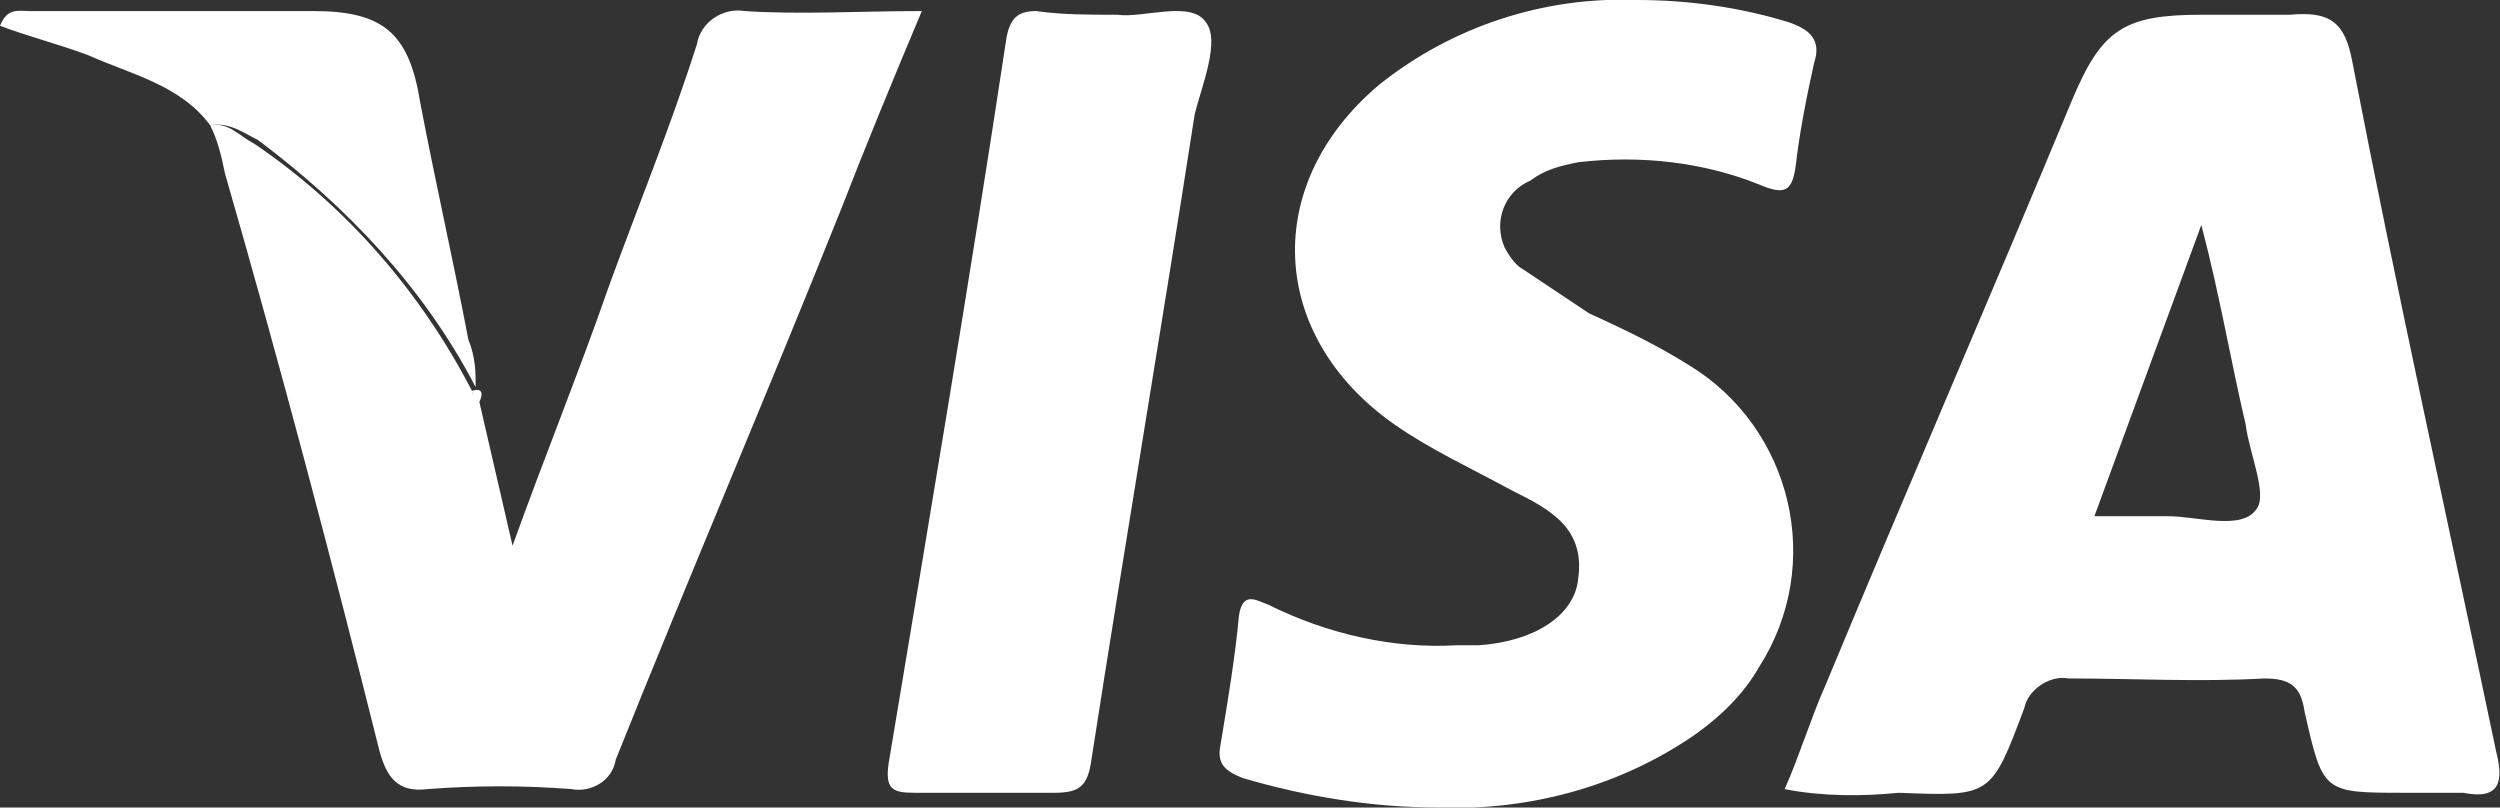 <?xml version="1.0" encoding="UTF-8"?> <!-- Generator: Adobe Illustrator 26.0.3, SVG Export Plug-In . SVG Version: 6.00 Build 0) --> <svg xmlns="http://www.w3.org/2000/svg" xmlns:xlink="http://www.w3.org/1999/xlink" version="1.1" id="VISA" x="0px" y="0px" viewBox="0 0 67.8 21.9" style="enable-background:new 0 0 67.8 21.9;" xml:space="preserve"><rect x="0" y="0" width="67.8" height="21.9" fill="#333333" stroke="none"/> <style type="text/css"> .st0{fill:#FFFFFF;} .st1{fill:#E5E5E5;} .st2{fill-rule:evenodd;clip-rule:evenodd;fill:#FFFFFF;} .st3{fill:#2CA5DE;} </style> <g> <path id="Path_98734" class="st0" d="M65.4,21.5h-0.2c-2.2,0-2.2,0-2.7-2.2c-0.1-0.7-0.4-0.9-1.1-0.9c-1.8,0.1-3.5,0-5.3,0 c-0.5-0.1-1.1,0.3-1.2,0.8c-0.9,2.4-0.9,2.4-3.4,2.3c-1,0.1-2.1,0.1-3.1-0.1c0.4-0.9,0.7-1.9,1.1-2.8C51.7,13.3,54,8,56.2,2.7 c0.8-1.9,1.4-2.3,3.5-2.3c0.8,0,1.6,0,2.4,0c1.1-0.1,1.5,0.2,1.7,1.3c1.2,6.2,2.6,12.5,3.9,18.7c0.2,0.8,0.1,1.3-0.9,1.1 C66.4,21.5,65.9,21.5,65.4,21.5z M56.8,14c0.8,0,1.4,0,2,0c0.8,0,2,0.4,2.4-0.2c0.3-0.4-0.2-1.5-0.3-2.3c-0.4-1.7-0.7-3.5-1.2-5.4 L56.8,14z"></path> <path id="Path_98735" class="st0" d="M44.4,0c1.4,0,2.8,0.2,4.1,0.6c0.6,0.2,0.9,0.5,0.7,1.1c-0.2,0.9-0.4,1.9-0.5,2.8 c-0.1,0.7-0.3,0.8-1,0.5c-1.5-0.6-3.2-0.8-4.9-0.6c-0.5,0.1-0.9,0.2-1.3,0.5c-0.7,0.3-1,1.1-0.7,1.8c0.1,0.2,0.3,0.5,0.5,0.6 c0.6,0.4,1.2,0.8,1.8,1.2C44.2,9,45,9.4,45.8,9.9c2.8,1.7,3.7,5.4,1.9,8.2c-0.4,0.7-1,1.3-1.7,1.8c-2,1.4-4.5,2.1-7,2 c-1.8,0-3.6-0.3-5.3-0.8c-0.5-0.2-0.7-0.4-0.6-0.9c0.2-1.2,0.4-2.4,0.5-3.5c0.1-0.7,0.5-0.4,0.8-0.3c1.6,0.8,3.4,1.2,5.1,1.1 c0.2,0,0.4,0,0.6,0c1.5-0.1,2.6-0.8,2.7-1.8c0.2-1.4-0.8-1.9-1.8-2.4c-1.1-0.6-2.2-1.1-3.2-1.8c-3.4-2.4-3.6-6.5-0.4-9.2 C39.4,0.7,41.9-0.1,44.4,0z"></path> <path id="Path_98736" class="st0" d="M13,10.9l0.9,3.9c0.9-2.5,1.8-4.7,2.6-7c0.8-2.2,1.7-4.4,2.4-6.6c0.1-0.6,0.7-1,1.3-0.9 c1.5,0.1,3.1,0,4.8,0c-0.8,1.9-1.5,3.6-2.2,5.4c-2,5-4.1,9.9-6.1,14.9c-0.1,0.6-0.7,0.9-1.2,0.8c-1.3-0.1-2.6-0.1-3.9,0 c-0.8,0.1-1.1-0.3-1.3-1C9,15.2,7.6,9.9,6.1,4.7C6,4.2,5.9,3.8,5.7,3.4c0.5-0.1,0.8,0.3,1.2,0.5c2.5,1.7,4.5,4,5.9,6.7l0,0 C12.8,10.7,12.9,10.8,13,10.9z"></path> <path id="Path_98737" class="st0" d="M30.3,0.4c0.7,0.1,2-0.4,2.4,0.2c0.4,0.5-0.1,1.7-0.3,2.5c-0.9,5.8-1.9,11.7-2.8,17.5 c-0.1,0.7-0.3,0.9-1,0.9c-1.3,0-2.5,0-3.8,0c-0.6,0-0.8-0.1-0.7-0.8c1.1-6.6,2.2-13.1,3.2-19.7c0.1-0.5,0.3-0.7,0.8-0.7 C28.8,0.4,29.5,0.4,30.3,0.4z"></path> <path id="Path_98738" class="st0" d="M12.9,10.5c-1.4-2.7-3.5-4.9-5.9-6.7C6.6,3.6,6.2,3.3,5.7,3.4C4.9,2.3,3.5,2,2.4,1.5 C1.6,1.2,0.8,1,0,0.7c0.2-0.5,0.5-0.4,0.8-0.4c2.6,0,5.2,0,7.7,0c1.9,0,2.6,0.6,2.9,2.5c0.4,2.1,0.9,4.3,1.3,6.4 C12.9,9.7,12.9,10.1,12.9,10.5z"></path> <path id="Path_98739" class="st0" d="M13,10.9c-0.1,0-0.2-0.2-0.2-0.3C13.1,10.5,13.1,10.7,13,10.9z"></path> </g> </svg> 